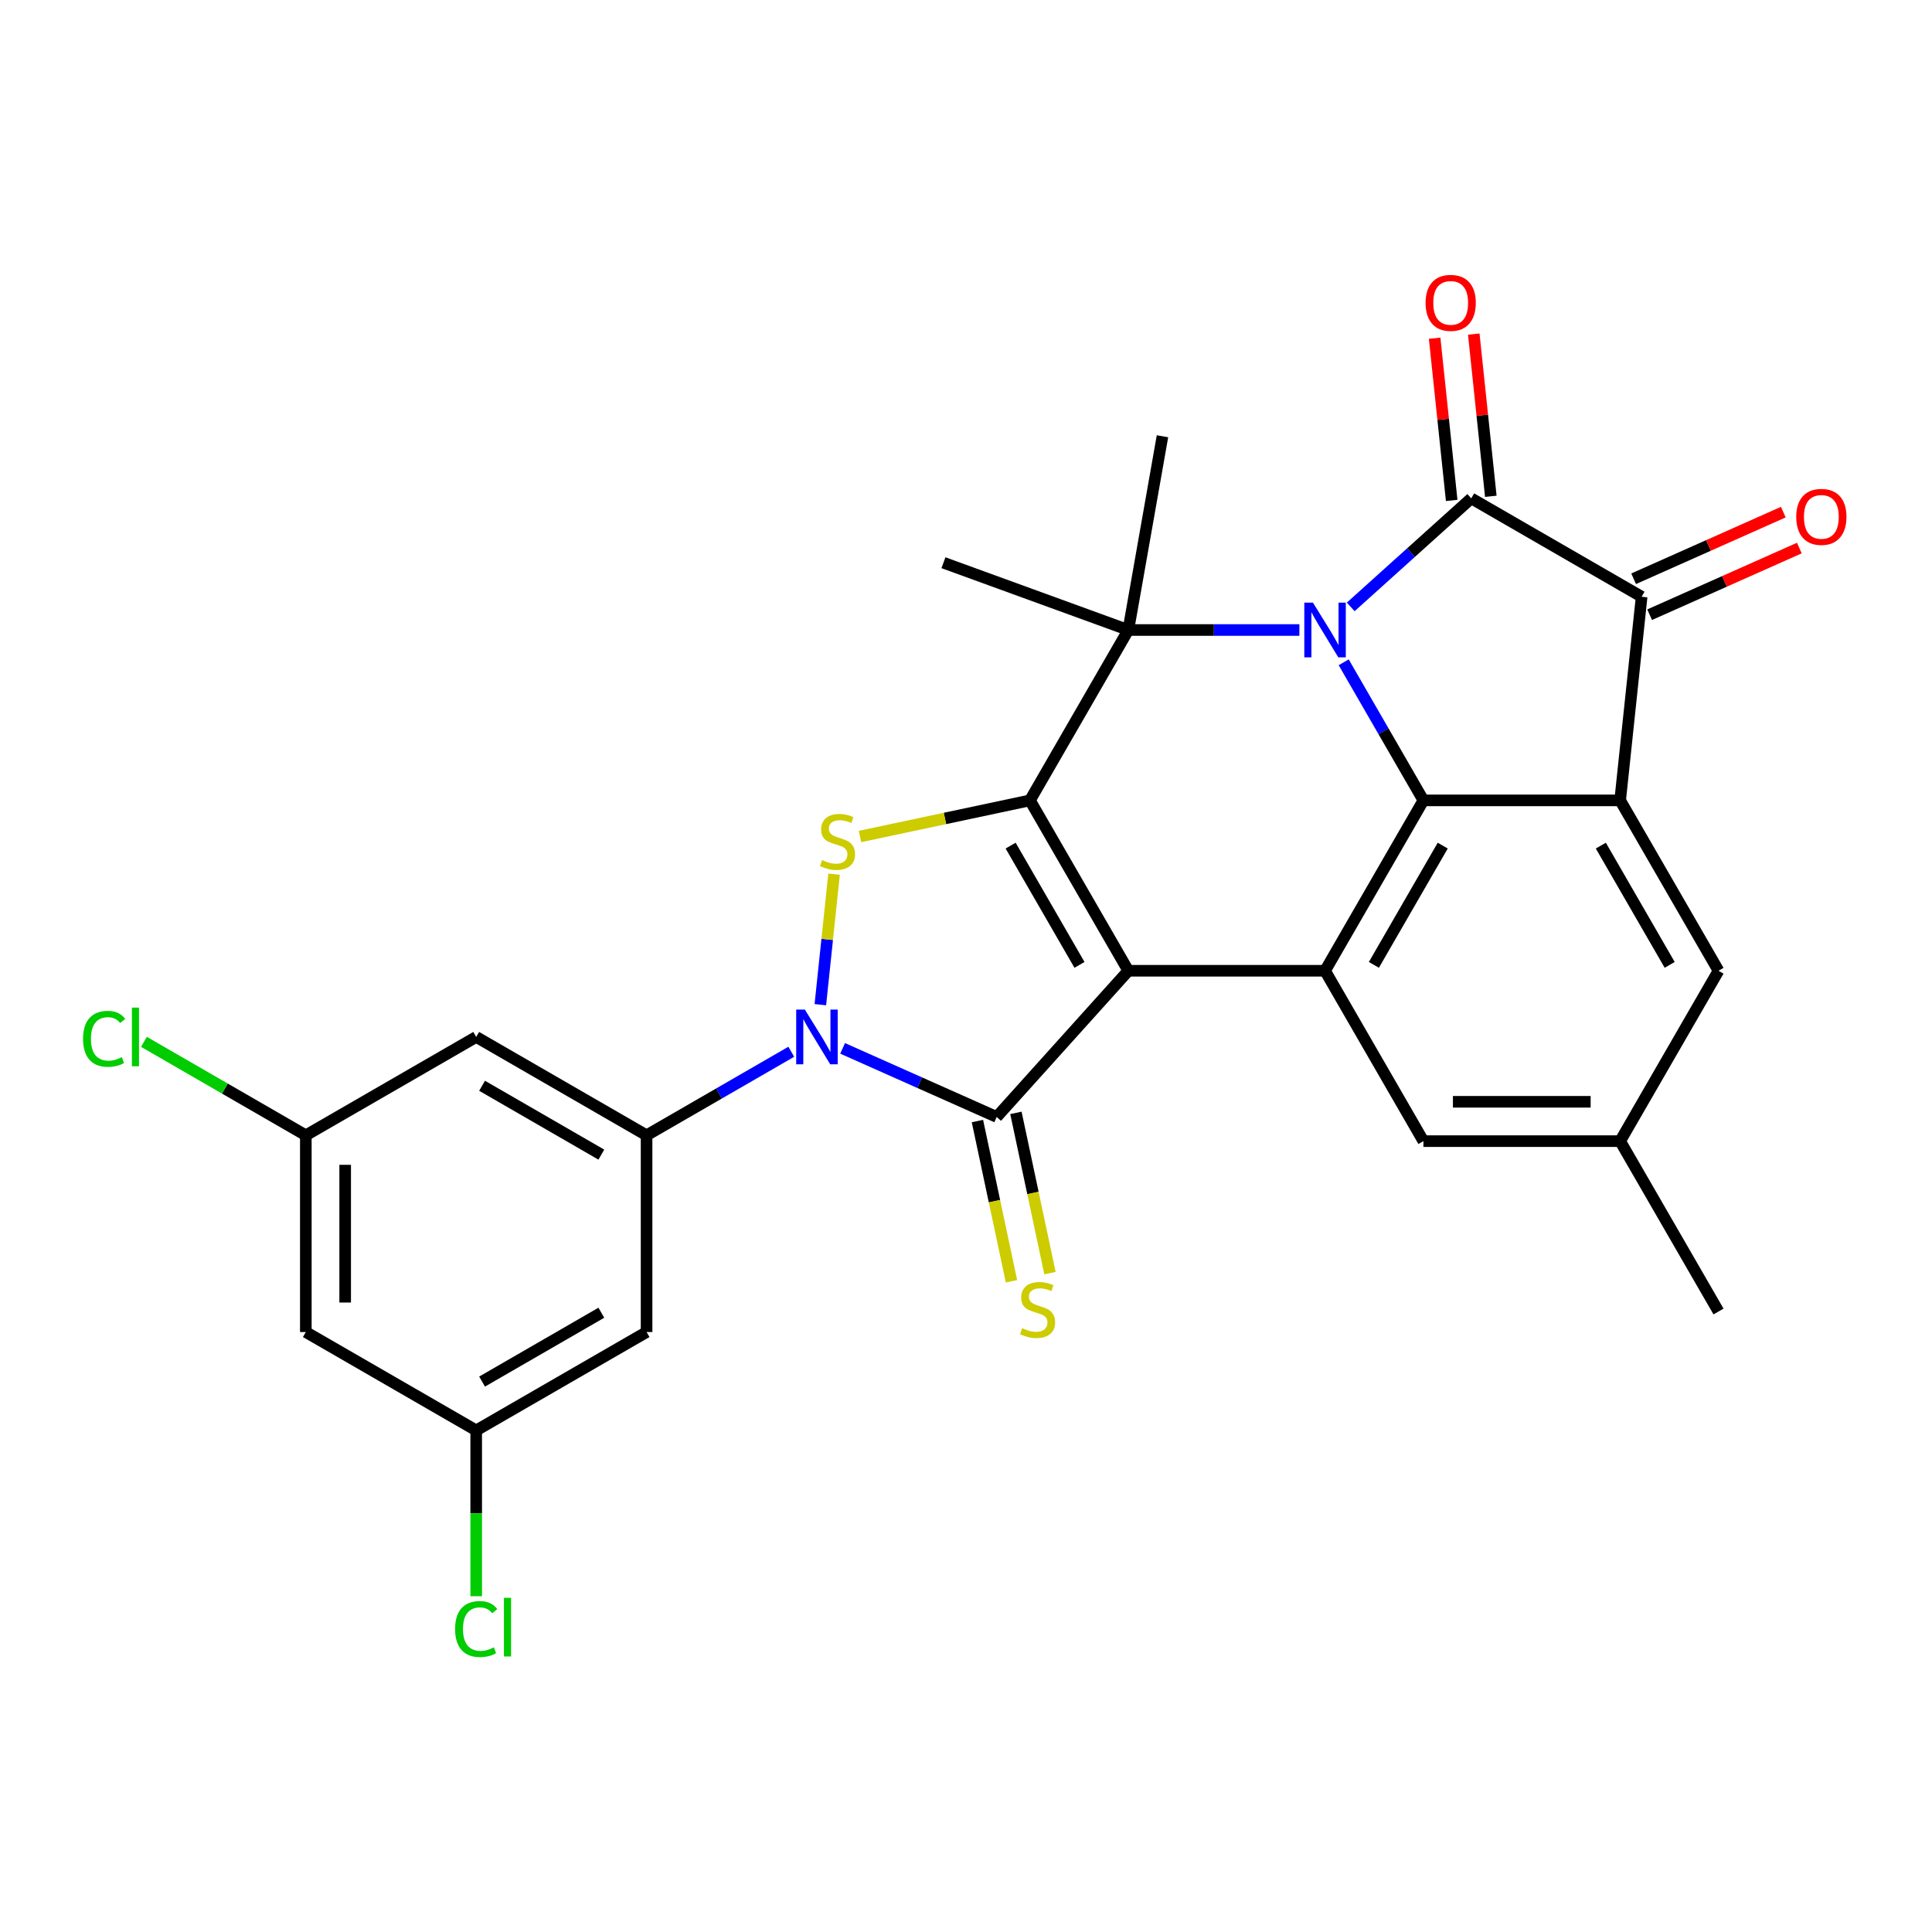 <?xml version='1.0' encoding='iso-8859-1'?>
<svg version='1.1' baseProfile='full'
              xmlns='http://www.w3.org/2000/svg'
                      xmlns:rdkit='http://www.rdkit.org/xml'
                      xmlns:xlink='http://www.w3.org/1999/xlink'
                  xml:space='preserve'
width='1000px' height='1000px' viewBox='0 0 1000 1000'>
<!-- END OF HEADER -->
<rect style='opacity:1.0;fill:#FFFFFF;stroke:none' width='1000' height='1000' x='0' y='0'> </rect>
<path class='bond-0' d='M 584.014,502.464 L 533.1,414.278' style='fill:none;fill-rule:evenodd;stroke:#000000;stroke-width:6px;stroke-linecap:butt;stroke-linejoin:miter;stroke-opacity:1' />
<path class='bond-0' d='M 558.74,499.419 L 523.1,437.689' style='fill:none;fill-rule:evenodd;stroke:#000000;stroke-width:6px;stroke-linecap:butt;stroke-linejoin:miter;stroke-opacity:1' />
<path class='bond-2' d='M 584.014,502.464 L 515.878,578.138' style='fill:none;fill-rule:evenodd;stroke:#000000;stroke-width:6px;stroke-linecap:butt;stroke-linejoin:miter;stroke-opacity:1' />
<path class='bond-8' d='M 584.014,502.464 L 685.843,502.464' style='fill:none;fill-rule:evenodd;stroke:#000000;stroke-width:6px;stroke-linecap:butt;stroke-linejoin:miter;stroke-opacity:1' />
<path class='bond-5' d='M 533.1,414.278 L 584.014,326.092' style='fill:none;fill-rule:evenodd;stroke:#000000;stroke-width:6px;stroke-linecap:butt;stroke-linejoin:miter;stroke-opacity:1' />
<path class='bond-7' d='M 533.1,414.278 L 489.111,423.628' style='fill:none;fill-rule:evenodd;stroke:#000000;stroke-width:6px;stroke-linecap:butt;stroke-linejoin:miter;stroke-opacity:1' />
<path class='bond-7' d='M 489.111,423.628 L 445.122,432.978' style='fill:none;fill-rule:evenodd;stroke:#CCCC00;stroke-width:6px;stroke-linecap:butt;stroke-linejoin:miter;stroke-opacity:1' />
<path class='bond-1' d='M 695.488,342.798 L 716.123,378.538' style='fill:none;fill-rule:evenodd;stroke:#0000FF;stroke-width:6px;stroke-linecap:butt;stroke-linejoin:miter;stroke-opacity:1' />
<path class='bond-1' d='M 716.123,378.538 L 736.757,414.278' style='fill:none;fill-rule:evenodd;stroke:#000000;stroke-width:6px;stroke-linecap:butt;stroke-linejoin:miter;stroke-opacity:1' />
<path class='bond-4' d='M 699.129,314.129 L 730.323,286.042' style='fill:none;fill-rule:evenodd;stroke:#0000FF;stroke-width:6px;stroke-linecap:butt;stroke-linejoin:miter;stroke-opacity:1' />
<path class='bond-4' d='M 730.323,286.042 L 761.517,257.955' style='fill:none;fill-rule:evenodd;stroke:#000000;stroke-width:6px;stroke-linecap:butt;stroke-linejoin:miter;stroke-opacity:1' />
<path class='bond-29' d='M 672.557,326.092 L 628.286,326.092' style='fill:none;fill-rule:evenodd;stroke:#0000FF;stroke-width:6px;stroke-linecap:butt;stroke-linejoin:miter;stroke-opacity:1' />
<path class='bond-29' d='M 628.286,326.092 L 584.014,326.092' style='fill:none;fill-rule:evenodd;stroke:#000000;stroke-width:6px;stroke-linecap:butt;stroke-linejoin:miter;stroke-opacity:1' />
<path class='bond-3' d='M 515.878,578.138 L 476.008,560.387' style='fill:none;fill-rule:evenodd;stroke:#000000;stroke-width:6px;stroke-linecap:butt;stroke-linejoin:miter;stroke-opacity:1' />
<path class='bond-3' d='M 476.008,560.387 L 436.138,542.636' style='fill:none;fill-rule:evenodd;stroke:#0000FF;stroke-width:6px;stroke-linecap:butt;stroke-linejoin:miter;stroke-opacity:1' />
<path class='bond-12' d='M 505.917,580.255 L 514.732,621.724' style='fill:none;fill-rule:evenodd;stroke:#000000;stroke-width:6px;stroke-linecap:butt;stroke-linejoin:miter;stroke-opacity:1' />
<path class='bond-12' d='M 514.732,621.724 L 523.546,663.193' style='fill:none;fill-rule:evenodd;stroke:#CCCC00;stroke-width:6px;stroke-linecap:butt;stroke-linejoin:miter;stroke-opacity:1' />
<path class='bond-12' d='M 525.838,576.021 L 534.653,617.49' style='fill:none;fill-rule:evenodd;stroke:#000000;stroke-width:6px;stroke-linecap:butt;stroke-linejoin:miter;stroke-opacity:1' />
<path class='bond-12' d='M 534.653,617.49 L 543.467,658.959' style='fill:none;fill-rule:evenodd;stroke:#CCCC00;stroke-width:6px;stroke-linecap:butt;stroke-linejoin:miter;stroke-opacity:1' />
<path class='bond-11' d='M 409.567,544.391 L 372.117,566.013' style='fill:none;fill-rule:evenodd;stroke:#0000FF;stroke-width:6px;stroke-linecap:butt;stroke-linejoin:miter;stroke-opacity:1' />
<path class='bond-11' d='M 372.117,566.013 L 334.666,587.635' style='fill:none;fill-rule:evenodd;stroke:#000000;stroke-width:6px;stroke-linecap:butt;stroke-linejoin:miter;stroke-opacity:1' />
<path class='bond-28' d='M 424.608,520.015 L 428.159,486.235' style='fill:none;fill-rule:evenodd;stroke:#0000FF;stroke-width:6px;stroke-linecap:butt;stroke-linejoin:miter;stroke-opacity:1' />
<path class='bond-28' d='M 428.159,486.235 L 431.709,452.455' style='fill:none;fill-rule:evenodd;stroke:#CCCC00;stroke-width:6px;stroke-linecap:butt;stroke-linejoin:miter;stroke-opacity:1' />
<path class='bond-16' d='M 771.644,256.891 L 767.231,214.908' style='fill:none;fill-rule:evenodd;stroke:#000000;stroke-width:6px;stroke-linecap:butt;stroke-linejoin:miter;stroke-opacity:1' />
<path class='bond-16' d='M 767.231,214.908 L 762.819,172.926' style='fill:none;fill-rule:evenodd;stroke:#FF0000;stroke-width:6px;stroke-linecap:butt;stroke-linejoin:miter;stroke-opacity:1' />
<path class='bond-16' d='M 751.39,259.02 L 746.977,217.037' style='fill:none;fill-rule:evenodd;stroke:#000000;stroke-width:6px;stroke-linecap:butt;stroke-linejoin:miter;stroke-opacity:1' />
<path class='bond-16' d='M 746.977,217.037 L 742.564,175.054' style='fill:none;fill-rule:evenodd;stroke:#FF0000;stroke-width:6px;stroke-linecap:butt;stroke-linejoin:miter;stroke-opacity:1' />
<path class='bond-31' d='M 761.517,257.955 L 849.703,308.87' style='fill:none;fill-rule:evenodd;stroke:#000000;stroke-width:6px;stroke-linecap:butt;stroke-linejoin:miter;stroke-opacity:1' />
<path class='bond-23' d='M 584.014,326.092 L 601.697,225.81' style='fill:none;fill-rule:evenodd;stroke:#000000;stroke-width:6px;stroke-linecap:butt;stroke-linejoin:miter;stroke-opacity:1' />
<path class='bond-24' d='M 584.014,326.092 L 488.327,291.264' style='fill:none;fill-rule:evenodd;stroke:#000000;stroke-width:6px;stroke-linecap:butt;stroke-linejoin:miter;stroke-opacity:1' />
<path class='bond-6' d='M 736.757,414.278 L 685.843,502.464' style='fill:none;fill-rule:evenodd;stroke:#000000;stroke-width:6px;stroke-linecap:butt;stroke-linejoin:miter;stroke-opacity:1' />
<path class='bond-6' d='M 746.758,437.689 L 711.118,499.419' style='fill:none;fill-rule:evenodd;stroke:#000000;stroke-width:6px;stroke-linecap:butt;stroke-linejoin:miter;stroke-opacity:1' />
<path class='bond-9' d='M 736.757,414.278 L 838.586,414.278' style='fill:none;fill-rule:evenodd;stroke:#000000;stroke-width:6px;stroke-linecap:butt;stroke-linejoin:miter;stroke-opacity:1' />
<path class='bond-17' d='M 685.843,502.464 L 736.757,590.651' style='fill:none;fill-rule:evenodd;stroke:#000000;stroke-width:6px;stroke-linecap:butt;stroke-linejoin:miter;stroke-opacity:1' />
<path class='bond-10' d='M 838.586,414.278 L 849.703,308.87' style='fill:none;fill-rule:evenodd;stroke:#000000;stroke-width:6px;stroke-linecap:butt;stroke-linejoin:miter;stroke-opacity:1' />
<path class='bond-30' d='M 838.586,414.278 L 889.501,502.464' style='fill:none;fill-rule:evenodd;stroke:#000000;stroke-width:6px;stroke-linecap:butt;stroke-linejoin:miter;stroke-opacity:1' />
<path class='bond-30' d='M 828.586,437.689 L 864.226,499.419' style='fill:none;fill-rule:evenodd;stroke:#000000;stroke-width:6px;stroke-linecap:butt;stroke-linejoin:miter;stroke-opacity:1' />
<path class='bond-18' d='M 853.845,318.172 L 892.584,300.924' style='fill:none;fill-rule:evenodd;stroke:#000000;stroke-width:6px;stroke-linecap:butt;stroke-linejoin:miter;stroke-opacity:1' />
<path class='bond-18' d='M 892.584,300.924 L 931.324,283.676' style='fill:none;fill-rule:evenodd;stroke:#FF0000;stroke-width:6px;stroke-linecap:butt;stroke-linejoin:miter;stroke-opacity:1' />
<path class='bond-18' d='M 845.561,299.567 L 884.301,282.319' style='fill:none;fill-rule:evenodd;stroke:#000000;stroke-width:6px;stroke-linecap:butt;stroke-linejoin:miter;stroke-opacity:1' />
<path class='bond-18' d='M 884.301,282.319 L 923.041,265.071' style='fill:none;fill-rule:evenodd;stroke:#FF0000;stroke-width:6px;stroke-linecap:butt;stroke-linejoin:miter;stroke-opacity:1' />
<path class='bond-13' d='M 334.666,587.635 L 246.48,536.72' style='fill:none;fill-rule:evenodd;stroke:#000000;stroke-width:6px;stroke-linecap:butt;stroke-linejoin:miter;stroke-opacity:1' />
<path class='bond-13' d='M 311.255,597.635 L 249.525,561.995' style='fill:none;fill-rule:evenodd;stroke:#000000;stroke-width:6px;stroke-linecap:butt;stroke-linejoin:miter;stroke-opacity:1' />
<path class='bond-14' d='M 334.666,587.635 L 334.666,689.464' style='fill:none;fill-rule:evenodd;stroke:#000000;stroke-width:6px;stroke-linecap:butt;stroke-linejoin:miter;stroke-opacity:1' />
<path class='bond-19' d='M 246.48,536.72 L 158.294,587.635' style='fill:none;fill-rule:evenodd;stroke:#000000;stroke-width:6px;stroke-linecap:butt;stroke-linejoin:miter;stroke-opacity:1' />
<path class='bond-20' d='M 334.666,689.464 L 246.48,740.378' style='fill:none;fill-rule:evenodd;stroke:#000000;stroke-width:6px;stroke-linecap:butt;stroke-linejoin:miter;stroke-opacity:1' />
<path class='bond-20' d='M 311.255,679.463 L 249.525,715.103' style='fill:none;fill-rule:evenodd;stroke:#000000;stroke-width:6px;stroke-linecap:butt;stroke-linejoin:miter;stroke-opacity:1' />
<path class='bond-15' d='M 889.501,502.464 L 838.586,590.651' style='fill:none;fill-rule:evenodd;stroke:#000000;stroke-width:6px;stroke-linecap:butt;stroke-linejoin:miter;stroke-opacity:1' />
<path class='bond-22' d='M 736.757,590.651 L 838.586,590.651' style='fill:none;fill-rule:evenodd;stroke:#000000;stroke-width:6px;stroke-linecap:butt;stroke-linejoin:miter;stroke-opacity:1' />
<path class='bond-22' d='M 752.032,570.285 L 823.312,570.285' style='fill:none;fill-rule:evenodd;stroke:#000000;stroke-width:6px;stroke-linecap:butt;stroke-linejoin:miter;stroke-opacity:1' />
<path class='bond-26' d='M 158.294,587.635 L 116.394,563.444' style='fill:none;fill-rule:evenodd;stroke:#000000;stroke-width:6px;stroke-linecap:butt;stroke-linejoin:miter;stroke-opacity:1' />
<path class='bond-26' d='M 116.394,563.444 L 74.493,539.253' style='fill:none;fill-rule:evenodd;stroke:#00CC00;stroke-width:6px;stroke-linecap:butt;stroke-linejoin:miter;stroke-opacity:1' />
<path class='bond-32' d='M 158.294,587.635 L 158.294,689.464' style='fill:none;fill-rule:evenodd;stroke:#000000;stroke-width:6px;stroke-linecap:butt;stroke-linejoin:miter;stroke-opacity:1' />
<path class='bond-32' d='M 178.66,602.909 L 178.66,674.189' style='fill:none;fill-rule:evenodd;stroke:#000000;stroke-width:6px;stroke-linecap:butt;stroke-linejoin:miter;stroke-opacity:1' />
<path class='bond-21' d='M 246.48,740.378 L 158.294,689.464' style='fill:none;fill-rule:evenodd;stroke:#000000;stroke-width:6px;stroke-linecap:butt;stroke-linejoin:miter;stroke-opacity:1' />
<path class='bond-25' d='M 246.48,740.378 L 246.48,783.289' style='fill:none;fill-rule:evenodd;stroke:#000000;stroke-width:6px;stroke-linecap:butt;stroke-linejoin:miter;stroke-opacity:1' />
<path class='bond-25' d='M 246.48,783.289 L 246.48,826.201' style='fill:none;fill-rule:evenodd;stroke:#00CC00;stroke-width:6px;stroke-linecap:butt;stroke-linejoin:miter;stroke-opacity:1' />
<path class='bond-27' d='M 838.586,590.651 L 889.501,678.837' style='fill:none;fill-rule:evenodd;stroke:#000000;stroke-width:6px;stroke-linecap:butt;stroke-linejoin:miter;stroke-opacity:1' />
<path  class='atom-2' d='M 679.583 311.932
L 688.863 326.932
Q 689.783 328.412, 691.263 331.092
Q 692.743 333.772, 692.823 333.932
L 692.823 311.932
L 696.583 311.932
L 696.583 340.252
L 692.703 340.252
L 682.743 323.852
Q 681.583 321.932, 680.343 319.732
Q 679.143 317.532, 678.783 316.852
L 678.783 340.252
L 675.103 340.252
L 675.103 311.932
L 679.583 311.932
' fill='#0000FF'/>
<path  class='atom-4' d='M 416.593 522.56
L 425.873 537.56
Q 426.793 539.04, 428.273 541.72
Q 429.753 544.4, 429.833 544.56
L 429.833 522.56
L 433.593 522.56
L 433.593 550.88
L 429.713 550.88
L 419.753 534.48
Q 418.593 532.56, 417.353 530.36
Q 416.153 528.16, 415.793 527.48
L 415.793 550.88
L 412.113 550.88
L 412.113 522.56
L 416.593 522.56
' fill='#0000FF'/>
<path  class='atom-8' d='M 425.497 445.17
Q 425.817 445.29, 427.137 445.85
Q 428.457 446.41, 429.897 446.77
Q 431.377 447.09, 432.817 447.09
Q 435.497 447.09, 437.057 445.81
Q 438.617 444.49, 438.617 442.21
Q 438.617 440.65, 437.817 439.69
Q 437.057 438.73, 435.857 438.21
Q 434.657 437.69, 432.657 437.09
Q 430.137 436.33, 428.617 435.61
Q 427.137 434.89, 426.057 433.37
Q 425.017 431.85, 425.017 429.29
Q 425.017 425.73, 427.417 423.53
Q 429.857 421.33, 434.657 421.33
Q 437.937 421.33, 441.657 422.89
L 440.737 425.97
Q 437.337 424.57, 434.777 424.57
Q 432.017 424.57, 430.497 425.73
Q 428.977 426.85, 429.017 428.81
Q 429.017 430.33, 429.777 431.25
Q 430.577 432.17, 431.697 432.69
Q 432.857 433.21, 434.777 433.81
Q 437.337 434.61, 438.857 435.41
Q 440.377 436.21, 441.457 437.85
Q 442.577 439.45, 442.577 442.21
Q 442.577 446.13, 439.937 448.25
Q 437.337 450.33, 432.977 450.33
Q 430.457 450.33, 428.537 449.77
Q 426.657 449.25, 424.417 448.33
L 425.497 445.17
' fill='#CCCC00'/>
<path  class='atom-13' d='M 529.049 687.461
Q 529.369 687.581, 530.689 688.141
Q 532.009 688.701, 533.449 689.061
Q 534.929 689.381, 536.369 689.381
Q 539.049 689.381, 540.609 688.101
Q 542.169 686.781, 542.169 684.501
Q 542.169 682.941, 541.369 681.981
Q 540.609 681.021, 539.409 680.501
Q 538.209 679.981, 536.209 679.381
Q 533.689 678.621, 532.169 677.901
Q 530.689 677.181, 529.609 675.661
Q 528.569 674.141, 528.569 671.581
Q 528.569 668.021, 530.969 665.821
Q 533.409 663.621, 538.209 663.621
Q 541.489 663.621, 545.209 665.181
L 544.289 668.261
Q 540.889 666.861, 538.329 666.861
Q 535.569 666.861, 534.049 668.021
Q 532.529 669.141, 532.569 671.101
Q 532.569 672.621, 533.329 673.541
Q 534.129 674.461, 535.249 674.981
Q 536.409 675.501, 538.329 676.101
Q 540.889 676.901, 542.409 677.701
Q 543.929 678.501, 545.009 680.141
Q 546.129 681.741, 546.129 684.501
Q 546.129 688.421, 543.489 690.541
Q 540.889 692.621, 536.529 692.621
Q 534.009 692.621, 532.089 692.061
Q 530.209 691.541, 527.969 690.621
L 529.049 687.461
' fill='#CCCC00'/>
<path  class='atom-17' d='M 737.873 156.764
Q 737.873 149.964, 741.233 146.164
Q 744.593 142.364, 750.873 142.364
Q 757.153 142.364, 760.513 146.164
Q 763.873 149.964, 763.873 156.764
Q 763.873 163.644, 760.473 167.564
Q 757.073 171.444, 750.873 171.444
Q 744.633 171.444, 741.233 167.564
Q 737.873 163.684, 737.873 156.764
M 750.873 168.244
Q 755.193 168.244, 757.513 165.364
Q 759.873 162.444, 759.873 156.764
Q 759.873 151.204, 757.513 148.404
Q 755.193 145.564, 750.873 145.564
Q 746.553 145.564, 744.193 148.364
Q 741.873 151.164, 741.873 156.764
Q 741.873 162.484, 744.193 165.364
Q 746.553 168.244, 750.873 168.244
' fill='#FF0000'/>
<path  class='atom-19' d='M 929.728 267.532
Q 929.728 260.732, 933.088 256.932
Q 936.448 253.132, 942.728 253.132
Q 949.008 253.132, 952.368 256.932
Q 955.728 260.732, 955.728 267.532
Q 955.728 274.412, 952.328 278.332
Q 948.928 282.212, 942.728 282.212
Q 936.488 282.212, 933.088 278.332
Q 929.728 274.452, 929.728 267.532
M 942.728 279.012
Q 947.048 279.012, 949.368 276.132
Q 951.728 273.212, 951.728 267.532
Q 951.728 261.972, 949.368 259.172
Q 947.048 256.332, 942.728 256.332
Q 938.408 256.332, 936.048 259.132
Q 933.728 261.932, 933.728 267.532
Q 933.728 273.252, 936.048 276.132
Q 938.408 279.012, 942.728 279.012
' fill='#FF0000'/>
<path  class='atom-26' d='M 235.56 843.187
Q 235.56 836.147, 238.84 832.467
Q 242.16 828.747, 248.44 828.747
Q 254.28 828.747, 257.4 832.867
L 254.76 835.027
Q 252.48 832.027, 248.44 832.027
Q 244.16 832.027, 241.88 834.907
Q 239.64 837.747, 239.64 843.187
Q 239.64 848.787, 241.96 851.667
Q 244.32 854.547, 248.88 854.547
Q 252 854.547, 255.64 852.667
L 256.76 855.667
Q 255.28 856.627, 253.04 857.187
Q 250.8 857.747, 248.32 857.747
Q 242.16 857.747, 238.84 853.987
Q 235.56 850.227, 235.56 843.187
' fill='#00CC00'/>
<path  class='atom-26' d='M 260.84 827.027
L 264.52 827.027
L 264.52 857.387
L 260.84 857.387
L 260.84 827.027
' fill='#00CC00'/>
<path  class='atom-27' d='M 42.988 537.7
Q 42.988 530.66, 46.268 526.98
Q 49.588 523.26, 55.868 523.26
Q 61.708 523.26, 64.828 527.38
L 62.188 529.54
Q 59.908 526.54, 55.868 526.54
Q 51.588 526.54, 49.308 529.42
Q 47.068 532.26, 47.068 537.7
Q 47.068 543.3, 49.388 546.18
Q 51.748 549.06, 56.308 549.06
Q 59.428 549.06, 63.068 547.18
L 64.188 550.18
Q 62.708 551.14, 60.468 551.7
Q 58.228 552.26, 55.748 552.26
Q 49.588 552.26, 46.268 548.5
Q 42.988 544.74, 42.988 537.7
' fill='#00CC00'/>
<path  class='atom-27' d='M 68.268 521.54
L 71.948 521.54
L 71.948 551.9
L 68.268 551.9
L 68.268 521.54
' fill='#00CC00'/>
</svg>
